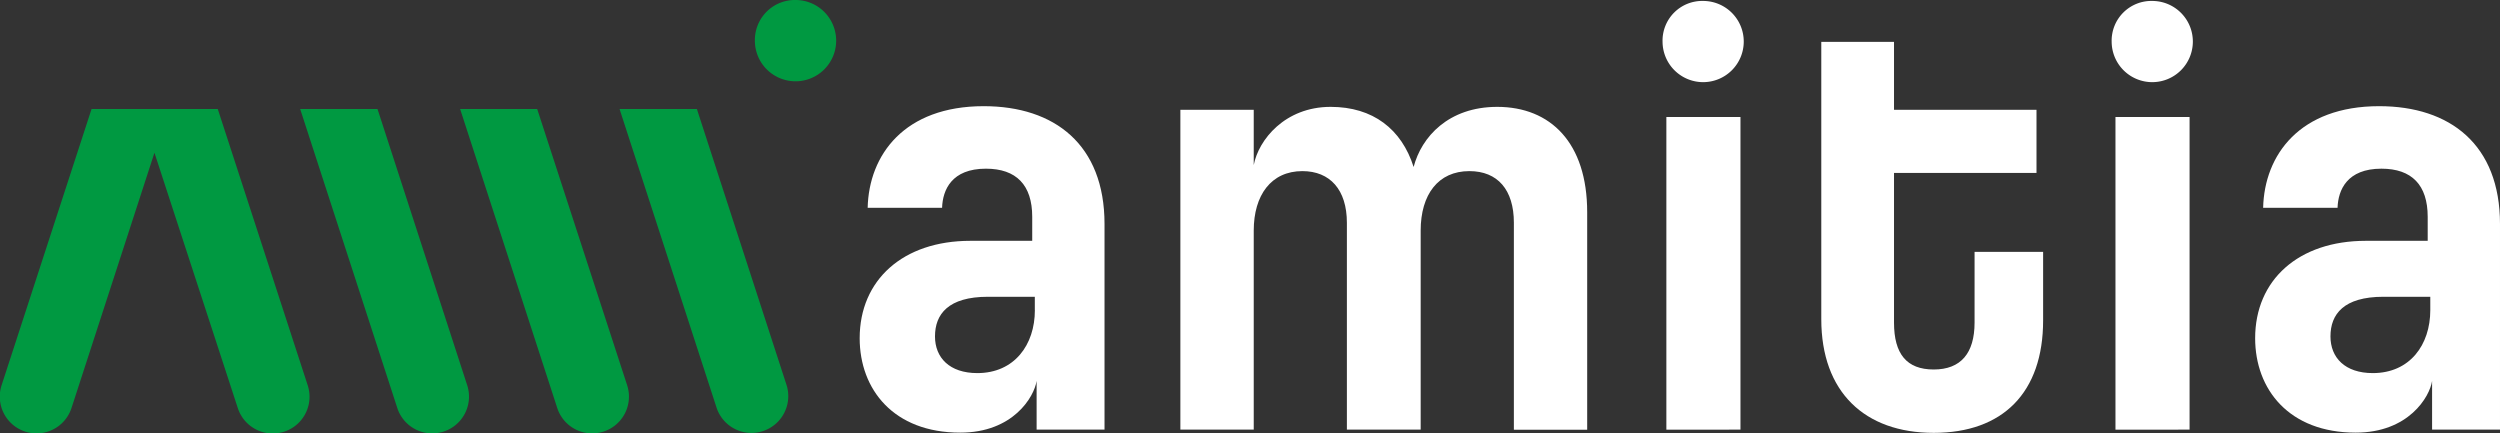 <?xml version="1.0" encoding="UTF-8"?> <svg xmlns="http://www.w3.org/2000/svg" id="Vrstva_1" data-name="Vrstva 1" viewBox="0 0 472.33 81.9"><rect x="0" y="0" width="472.33" height="81.9" fill="#333333" stroke="none"/><defs><style>.cls-1{fill:#009941;}.cls-2{fill:#fff;}</style></defs><title>amitia_logo_white</title><path class="cls-1" d="M1236.49,462.41a7.57,7.57,0,0,0-7.8,7.53,7.68,7.68,0,1,0,7.8-7.53ZM1157.39,483h-14.61l18.35,56.49a6.94,6.94,0,1,0,13.21-4.29Zm-30.18,0h-23.84l-17,52.2a6.94,6.94,0,1,0,13.21,4.29l15.67-48.22L1131,539.51a6.94,6.94,0,1,0,13.21-4.29Zm90.52,0h-14.61l18.35,56.49a6.95,6.95,0,0,0,13.22-4.29Zm-30.17,0H1173l18.35,56.49a6.94,6.94,0,1,0,13.21-4.29Z" transform="translate(-1086.07 -462.41)"></path><path class="cls-2" d="M1250,501.67c.23-10,6.93-19.2,21.92-19.2,13.4,0,22.83,7.27,22.83,22.26v38.85h-12.83v-9.2c-.46,3-4.43,9.77-14.43,9.77-12.61,0-19-8.18-19-17.84,0-11,8.18-18.4,20.9-18.4h11.7v-4.54c0-6-3-9.09-8.75-9.09-6.47,0-8.17,4-8.28,7.39Zm31.58,19.3v-2.49h-8.86c-7.5,0-10,3.29-10,7.49,0,4,2.73,6.93,8,6.93C1277.72,532.9,1281.59,527.56,1281.59,521Z" transform="translate(-1086.07 -462.41)"></path><path class="cls-2" d="M1340.54,543.58V504.5c0-6.24-3.18-9.76-8.41-9.76-5.9,0-9.19,4.54-9.19,11.24v37.6h-13.86V483.15h13.86V493.6c.9-4.77,5.9-11,14.53-11,8,0,13.41,4.21,15.68,11.36,1.47-5.68,6.59-11.36,15.79-11.36,10.1,0,17,6.82,17,19.88v41.12h-13.85V504.5c0-6.24-3.07-9.76-8.41-9.76-5.9,0-9.2,4.43-9.2,11.24v37.6Z" transform="translate(-1086.07 -462.41)"></path><path class="cls-2" d="M1407.9,462.59a7.67,7.67,0,1,1-7.72,7.73A7.5,7.5,0,0,1,1407.9,462.59Zm-7,81V484.51h14v59.07Z" transform="translate(-1086.07 -462.41)"></path><path class="cls-2" d="M1430.17,470.32h13.74v12.83h26.92v11.93h-26.92v28.28c0,5.91,2.38,8.86,7.5,8.86s7.72-3.07,7.72-8.86V510h12.95v12.95c0,13.63-7.61,21.24-20.67,21.24s-21.24-7.73-21.24-21.47Z" transform="translate(-1086.07 -462.41)"></path><path class="cls-2" d="M1492.75,462.59a7.67,7.67,0,1,1-7.72,7.73A7.51,7.51,0,0,1,1492.75,462.59Zm-7,81V484.51h14v59.07Z" transform="translate(-1086.07 -462.41)"></path><path class="cls-2" d="M1513.65,501.67c.23-10,6.93-19.2,21.92-19.2,13.4,0,22.83,7.27,22.83,22.26v38.85h-12.83v-9.2c-.45,3-4.43,9.77-14.43,9.77-12.61,0-19-8.18-19-17.84,0-11,8.18-18.4,20.9-18.4h11.7v-4.54c0-6-3-9.09-8.74-9.09-6.48,0-8.18,4-8.29,7.39Zm31.58,19.3v-2.49h-8.86c-7.5,0-10,3.29-10,7.49,0,4,2.73,6.93,8,6.93C1541.37,532.9,1545.23,527.56,1545.23,521Z" transform="translate(-1086.07 -462.41)"></path></svg> 